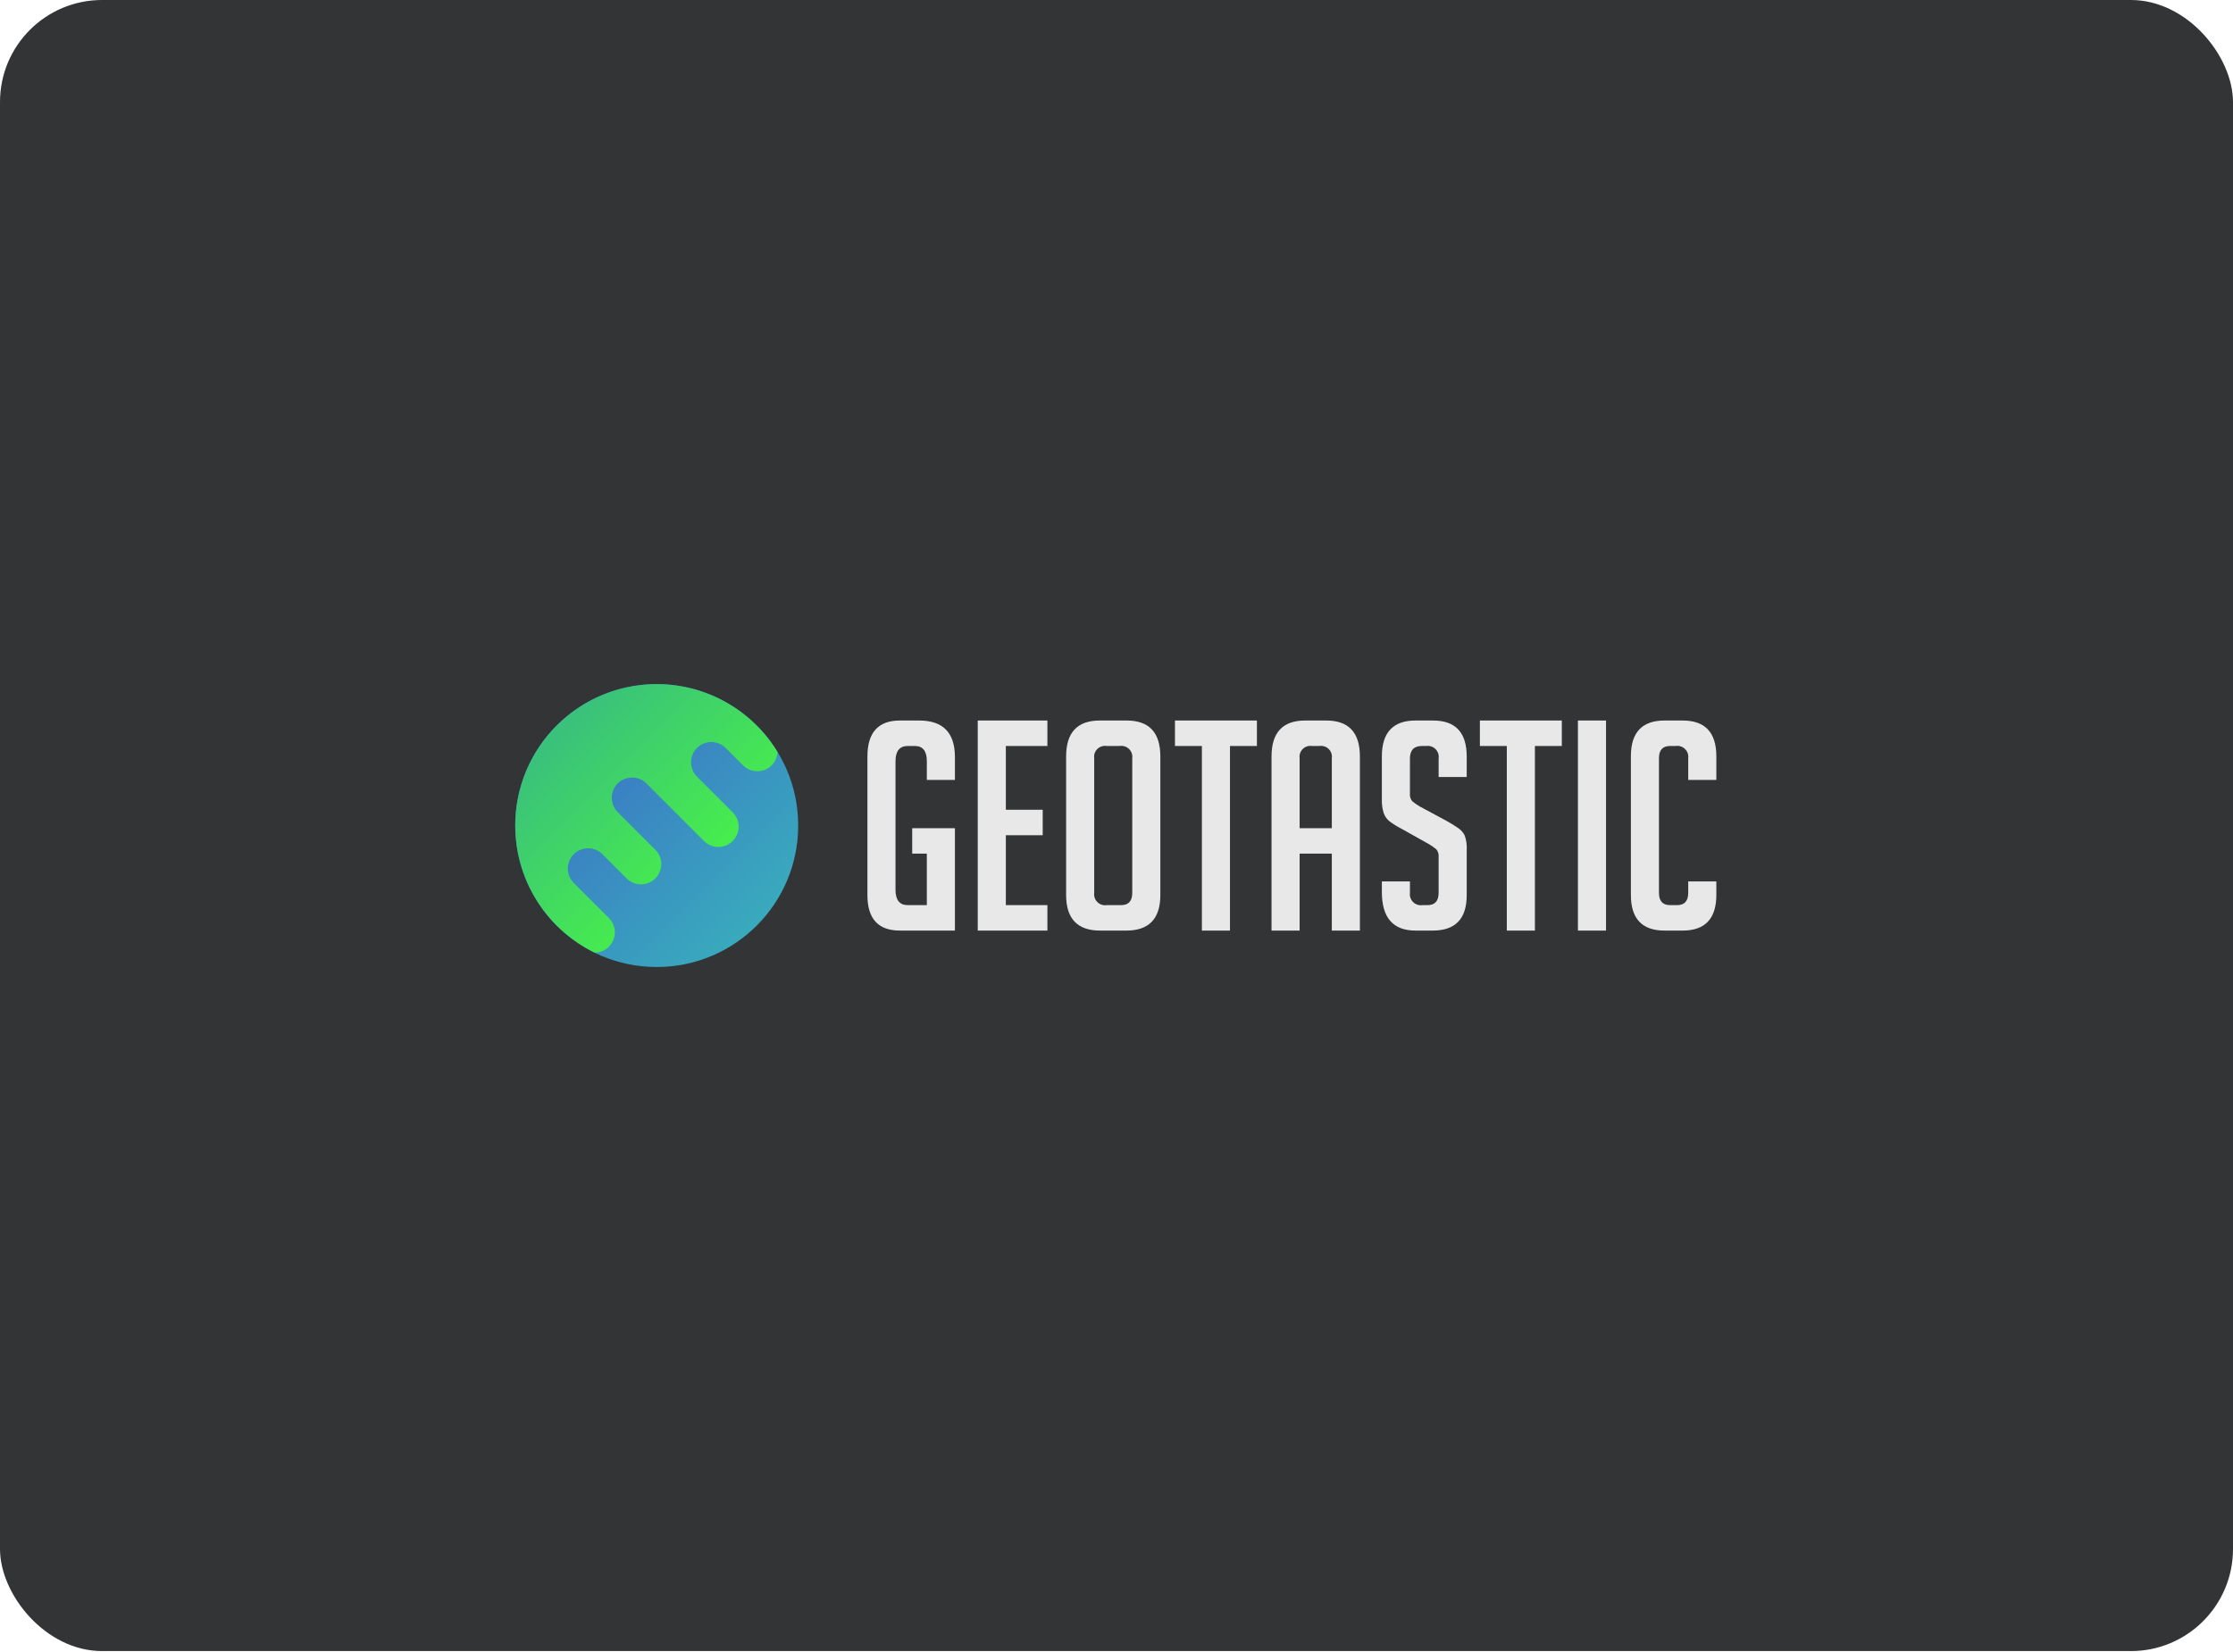 <svg width="1400" height="1036" viewBox="0 0 1400 1036" fill="none" xmlns="http://www.w3.org/2000/svg">
<g clip-path="url(#clip0_2732_699)">
<rect width="1400" height="1035.42" rx="64" fill="#333436"/>
<g clip-path="url(#clip1_2732_699)">
<path d="M411.716 606.432C460.712 606.432 500.432 566.712 500.432 517.716C500.432 468.719 460.712 429 411.716 429C362.719 429 323 468.719 323 517.716C323 566.712 362.719 606.432 411.716 606.432Z" fill="url(#paint0_linear_2732_699)"/>
<path d="M383.751 433.551C367.03 439.112 352.344 449.528 341.567 463.471C330.791 477.414 324.413 494.251 323.246 511.834C322.08 529.418 326.178 546.95 335.018 562.194C343.859 577.438 357.04 589.703 372.88 597.424C375.389 597.411 377.837 596.655 379.916 595.252C381.995 593.85 383.613 591.863 384.564 589.542C385.516 587.221 385.759 584.671 385.263 582.212C384.767 579.754 383.555 577.497 381.778 575.726L359.742 553.689C357.394 551.345 356.055 548.176 356.012 544.858C355.968 541.54 357.223 538.336 359.51 535.931C361.796 533.526 364.931 532.11 368.247 531.985C371.563 531.86 374.796 533.037 377.257 535.263L392.873 550.882C394.055 552.064 395.457 553.001 397.001 553.64C398.545 554.28 400.199 554.609 401.87 554.609C403.541 554.609 405.195 554.28 406.739 553.64C408.283 553.001 409.685 552.064 410.867 550.882C412.048 549.701 412.986 548.298 413.625 546.754C414.264 545.211 414.593 543.556 414.593 541.885C414.593 540.215 414.264 538.56 413.625 537.016C412.986 535.473 412.048 534.07 410.867 532.889L387.301 509.324C384.921 506.946 383.581 503.723 383.572 500.359C383.563 496.996 384.887 493.766 387.254 491.375C389.621 488.985 392.838 487.63 396.202 487.606C399.565 487.582 402.802 488.891 405.202 491.247L441.393 527.435C443.779 529.821 447.015 531.162 450.39 531.162C453.764 531.162 457 529.821 459.387 527.435C461.773 525.049 463.113 521.813 463.113 518.439C463.113 515.064 461.773 511.828 459.387 509.442L436.997 487.052C434.646 484.708 433.305 481.537 433.261 478.218C433.216 474.899 434.472 471.694 436.759 469.288C439.046 466.881 442.183 465.465 445.5 465.341C448.818 465.218 452.052 466.396 454.512 468.625L465.833 479.947C468.224 482.324 471.458 483.658 474.83 483.658C478.201 483.658 481.436 482.324 483.827 479.947C486.044 477.712 487.346 474.729 487.478 471.584C477.038 454.447 461.098 441.356 442.258 434.448C423.419 427.54 402.794 427.224 383.751 433.551Z" fill="url(#paint1_linear_2732_699)"/>
<path d="M571.911 535.335V519.366H598.696V583.583H564.206C550.627 583.583 543.838 576.182 543.841 561.381V474.417C543.841 459.374 550.629 451.851 564.206 451.849H576.315C591.238 451.849 598.699 459.493 598.696 474.782V489.096H581.086V477.351C581.086 470.998 578.577 467.82 573.559 467.818H569.163C564.019 467.818 561.448 470.995 561.451 477.351V558.082C561.451 564.442 564.022 567.622 569.163 567.622H581.085V535.335H571.911Z" fill="#E8E8E8"/>
<path d="M613.008 583.583V451.849H656.673V467.818H630.619V507.81H653.739V523.77H630.619V567.622H656.673V583.583H613.008Z" fill="#E8E8E8"/>
<path d="M689.699 583.583C675.508 583.583 668.412 576.123 668.412 561.202V474.417C668.412 459.374 675.445 451.851 689.509 451.849H706.389C720.453 451.849 727.488 459.372 727.493 474.417V561.202C727.493 576.125 720.397 583.586 706.206 583.583H689.699ZM693.917 567.622H702.905C707.556 567.622 709.88 565.055 709.878 559.919V475.522C710.016 474.461 709.906 473.382 709.555 472.371C709.205 471.36 708.624 470.445 707.858 469.697C707.092 468.95 706.163 468.391 705.144 468.065C704.125 467.739 703.044 467.655 701.987 467.819H693.737C692.69 467.668 691.623 467.764 690.619 468.098C689.616 468.432 688.704 468.995 687.955 469.742C687.207 470.49 686.643 471.401 686.308 472.404C685.973 473.407 685.877 474.475 686.026 475.522V559.918C685.887 560.979 685.997 562.058 686.348 563.069C686.698 564.08 687.279 564.995 688.045 565.743C688.811 566.491 689.74 567.05 690.759 567.376C691.778 567.702 692.859 567.786 693.917 567.622Z" fill="#E8E8E8"/>
<path d="M771.148 467.818V583.583H753.537V467.818H736.658V451.849H788.027V467.818H771.148Z" fill="#E8E8E8"/>
<path d="M814.808 583.583H797.195V474.417C797.195 459.374 804.228 451.851 818.292 451.849H831.506C845.571 451.849 852.603 459.372 852.603 474.417V583.583H834.994V535.335H814.808V583.583ZM834.994 519.366V475.522C835.143 474.475 835.047 473.409 834.713 472.406C834.379 471.403 833.815 470.492 833.068 469.745C832.321 468.997 831.41 468.434 830.407 468.1C829.404 467.766 828.337 467.669 827.291 467.819H822.521C821.474 467.668 820.406 467.764 819.403 468.098C818.399 468.431 817.487 468.994 816.739 469.742C815.99 470.489 815.426 471.401 815.092 472.404C814.757 473.407 814.66 474.475 814.809 475.522V519.366H834.994Z" fill="#E8E8E8"/>
<path d="M901.959 487.265V475.701C902.122 474.644 902.037 473.564 901.71 472.546C901.384 471.527 900.825 470.599 900.077 469.834C899.33 469.069 898.415 468.489 897.404 468.139C896.394 467.789 895.316 467.679 894.256 467.818H891.501C886.483 467.818 883.974 470.445 883.974 475.701V497.537C883.865 498.419 883.94 499.314 884.193 500.166C884.446 501.017 884.872 501.808 885.445 502.487C886.945 503.714 888.54 504.82 890.215 505.794L906.907 514.782C909.601 516.248 912.206 517.871 914.709 519.642C916.203 520.764 917.425 522.208 918.285 523.867C919.362 526.893 919.799 530.108 919.569 533.311V561.381C919.569 576.185 912.474 583.586 898.285 583.583H887.461C873.397 583.583 866.364 575.511 866.364 559.365V552.758H883.974V559.918C883.837 560.979 883.948 562.057 884.298 563.068C884.649 564.078 885.23 564.994 885.996 565.741C886.761 566.488 887.69 567.047 888.709 567.373C889.728 567.7 890.809 567.785 891.866 567.621H894.984C899.627 567.621 901.952 565.053 901.957 559.918V537.529C902.065 536.647 901.99 535.753 901.737 534.901C901.484 534.05 901.058 533.26 900.487 532.58C898.986 531.356 897.391 530.253 895.717 529.28L879.025 519.918C876.222 518.51 873.552 516.854 871.044 514.969C869.379 513.6 868.139 511.784 867.469 509.735C866.651 507.032 866.277 504.213 866.364 501.39V474.417C866.364 459.374 873.396 451.851 887.461 451.849H898.472C912.537 451.849 919.569 459.372 919.569 474.417V487.265H901.959Z" fill="#E8E8E8"/>
<path d="M962.327 467.818V583.583H944.709V467.818H927.83V451.849H979.199V467.818H962.327Z" fill="#E8E8E8"/>
<path d="M989.288 583.583V451.849H1006.91V583.583H989.288Z" fill="#E8E8E8"/>
<path d="M1076.07 552.758V561.202C1076.07 576.125 1069.03 583.586 1054.96 583.583H1043.59C1029.51 583.583 1022.48 576.123 1022.5 561.202V474.238C1022.5 459.315 1029.53 451.852 1043.59 451.849H1054.96C1069.02 451.849 1076.06 459.312 1076.07 474.238V489.096H1058.45V475.522C1058.59 474.461 1058.48 473.383 1058.13 472.373C1057.78 471.362 1057.2 470.447 1056.43 469.7C1055.67 468.952 1054.74 468.393 1053.72 468.067C1052.7 467.74 1051.62 467.655 1050.56 467.819H1047.07C1042.43 467.819 1040.1 470.386 1040.1 475.522V559.918C1040.1 565.053 1042.42 567.621 1047.07 567.621H1051.47C1056.12 567.621 1058.44 565.053 1058.45 559.918V552.758H1076.07Z" fill="#E8E8E8"/>
</g>
</g>
<defs>
<linearGradient id="paint0_linear_2732_699" x1="386.687" y1="492.687" x2="474.067" y2="580.067" gradientUnits="userSpaceOnUse">
<stop stop-color="#3A81C3"/>
<stop offset="1" stop-color="#39AABD"/>
</linearGradient>
<linearGradient id="paint1_linear_2732_699" x1="439.426" y1="545.408" x2="351.47" y2="457.452" gradientUnits="userSpaceOnUse">
<stop stop-color="#47ED4D"/>
<stop offset="1" stop-color="#3AC17B"/>
</linearGradient>
<clipPath id="clip0_2732_699">
<rect width="1400" height="1035.42" rx="64" fill="white"/>
</clipPath>
<clipPath id="clip1_2732_699">
<rect width="753.067" height="177.432" fill="white" transform="translate(323 429)"/>
</clipPath>
</defs>
</svg>
